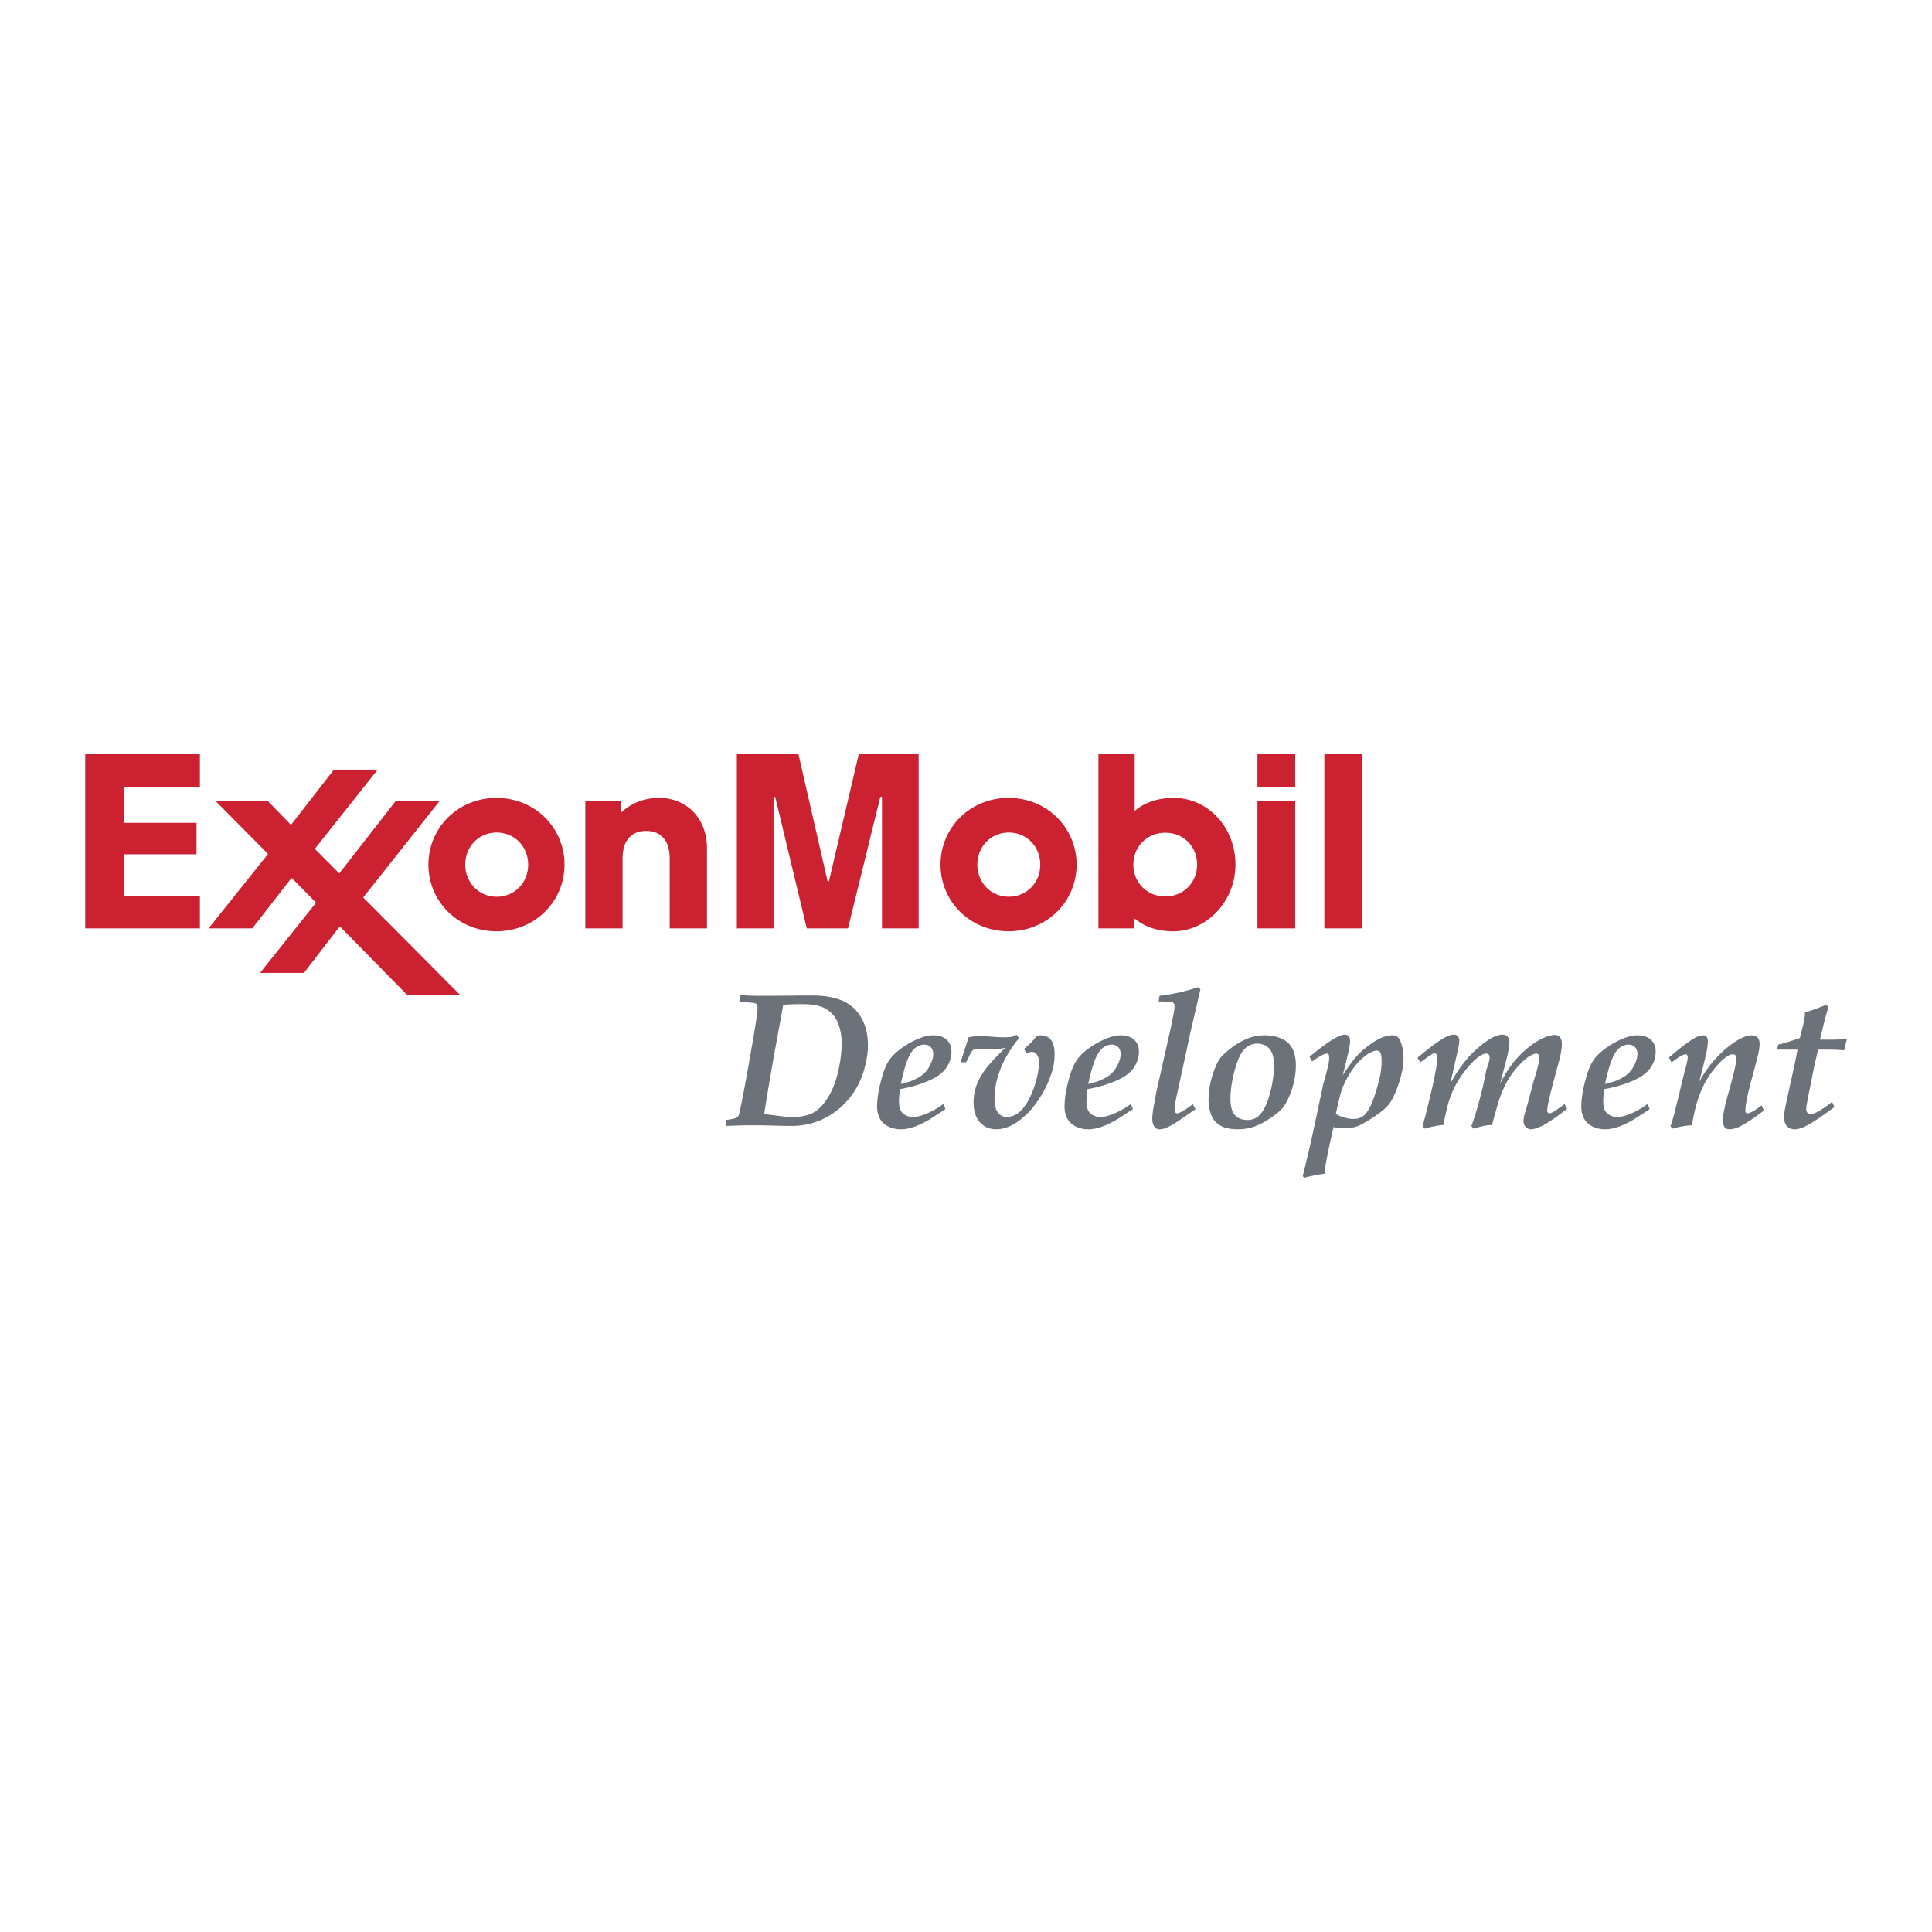 <svg xmlns="http://www.w3.org/2000/svg" width="2500" height="2500" viewBox="0 0 192.756 192.756"><g fill-rule="evenodd" clip-rule="evenodd"><path fill="#fff" fill-opacity="0" d="M0 0h192.756v192.756H0V0z"/><path d="M77.19 105.479l.955-5.231a22.888 22.888 0 0 1 1.868-.066c.716 0 1.308.069 1.775.209.467.141.87.383 1.21.728.339.345.586.787.742 1.325.155.538.234 1.075.234 1.61 0 .782-.095 1.63-.284 2.541-.189.912-.443 1.683-.76 2.314a6.283 6.283 0 0 1-1.107 1.591 2.835 2.835 0 0 1-.94.635c-.51.205-1.111.308-1.807.308-.292 0-.609-.019-.951-.055l-1.881-.234c.122-.87.438-2.761.946-5.675zm-3.119 6.797c.286-.004.662-.007 1.129-.007.591 0 1.172.008 1.745.025.982.027 1.651.041 2.005.041a7.318 7.318 0 0 0 3.001-.616 7.553 7.553 0 0 0 2.471-1.785 7.605 7.605 0 0 0 1.628-2.707c.361-1.027.542-2.01.542-2.95 0-1.065-.226-1.984-.677-2.76a3.94 3.94 0 0 0-1.875-1.681c-.8-.345-1.824-.519-3.075-.519-.386 0-1.193.007-2.425.021-.99.008-1.83.013-2.519.013a29.42 29.42 0 0 1-2.146-.066l-.122.663c.031 0 .342.021.932.065.335.024.545.05.628.075a.358.358 0 0 1 .196.13c.047.062.069.155.069.28 0 .361-.094 1.108-.281 2.24a358.998 358.998 0 0 1-1.053 5.957c-.292 1.543-.47 2.396-.538 2.559a.535.535 0 0 1-.182.232c-.134.094-.493.178-1.077.252l-.055.597 1.679-.059zM90.495 105.868c.246-.646.517-1.082.814-1.309.296-.225.599-.339.905-.339.263 0 .477.083.643.25.166.166.249.396.249.691 0 .302-.091.642-.271 1.021a3.069 3.069 0 0 1-.639.919c-.246.231-.606.455-1.084.668-.245.114-.659.239-1.241.377.226-1.022.433-1.782.624-2.278zm1.968 5.23c-.545.229-1.006.344-1.382.344-.364 0-.688-.112-.967-.337-.281-.223-.421-.631-.421-1.223 0-.349.035-.757.103-1.223.932-.15 1.842-.41 2.727-.778.886-.368 1.508-.808 1.866-1.319a2.853 2.853 0 0 0 .538-1.665c0-.484-.16-.872-.479-1.165-.319-.292-.767-.438-1.343-.438-.398 0-.831.091-1.302.271a8.37 8.37 0 0 0-2.241 1.308c-.409.337-.724.688-.943 1.056-.221.367-.417.844-.591 1.428-.347 1.183-.52 2.203-.52 3.062 0 .441.091.836.278 1.183.186.345.469.609.85.792a2.84 2.84 0 0 0 1.25.276c.347 0 .737-.067 1.167-.201.431-.133.931-.357 1.5-.674.304-.176.896-.557 1.776-1.146l-.205-.512a8.244 8.244 0 0 1-1.661.961zM95.842 105.977l.792-2.484c.442-.088.797-.133 1.067-.133.234 0 .629.022 1.176.066.549.045.998.066 1.348.066.322 0 .578-.021.766-.066a1.5 1.5 0 0 0 .42-.198l.262.363c-.352.386-.732.924-1.146 1.611a9.624 9.624 0 0 0-.963 2.188 7.66 7.66 0 0 0-.342 2.183c0 .66.115 1.137.344 1.429.23.294.535.44.92.44.283 0 .586-.089.904-.267s.645-.514.975-1.006c.332-.492.631-1.147.896-1.965.266-.828.4-1.592.4-2.291a1.255 1.255 0 0 0-.199-.683c-.125-.188-.289-.281-.492-.281-.184 0-.381.045-.588.133l-.211-.446c.227-.169.48-.397.758-.69.217-.218.377-.413.482-.587.152-.043.289-.065.406-.065.248 0 .482.057.705.168.123.062.24.167.352.313s.195.336.254.569.088.518.088.854c0 .529-.068 1.037-.203 1.522a10.004 10.004 0 0 1-.949 2.269c-.533.927-1.09 1.664-1.67 2.208s-1.115.926-1.607 1.144c-.494.218-.951.327-1.371.327-.67 0-1.219-.231-1.643-.693-.426-.463-.637-1.124-.637-1.986 0-.65.115-1.269.346-1.852s.582-1.163 1.057-1.74c.338-.415.92-1.035 1.75-1.86a8.372 8.372 0 0 1-.803.129c-.168.014-.5.021-.99.021l-.842-.019c-.248 0-.426.025-.531.075-.105.049-.225.212-.355.486l-.374.749h-.552v-.001zM109.197 105.868c.246-.646.518-1.082.814-1.309.297-.225.598-.339.904-.339.264 0 .477.083.643.25.166.166.248.396.248.691 0 .302-.09.642-.27 1.021a3.054 3.054 0 0 1-.641.919c-.244.231-.605.455-1.084.668-.244.114-.658.239-1.24.377.228-1.022.437-1.782.626-2.278zm1.969 5.23c-.547.229-1.006.344-1.383.344-.363 0-.686-.112-.967-.337-.279-.223-.42-.631-.42-1.223 0-.349.033-.757.102-1.223.932-.15 1.842-.41 2.729-.778.885-.368 1.508-.808 1.865-1.319a2.859 2.859 0 0 0 .537-1.665c0-.484-.16-.872-.479-1.165-.32-.292-.768-.438-1.344-.438-.396 0-.83.091-1.301.271a8.376 8.376 0 0 0-2.242 1.308c-.408.337-.723.688-.943 1.056-.221.367-.418.844-.59 1.428-.348 1.183-.521 2.203-.521 3.062 0 .441.094.836.279 1.183.186.345.469.609.852.792.379.184.797.276 1.248.276.348 0 .738-.067 1.168-.201.43-.133.93-.357 1.5-.674.305-.176.896-.557 1.777-1.146l-.205-.512a8.25 8.25 0 0 1-1.662.961zM119.004 110.159l.279.503-1.76 1.199c-.496.325-.898.55-1.209.675a1.715 1.715 0 0 1-.615.131c-.217 0-.381-.072-.492-.215-.162-.199-.242-.477-.242-.833 0-.311.047-.726.141-1.243.143-.798.236-1.299.281-1.505l1.447-6.441.217-1.085a9.04 9.04 0 0 0 .113-.673 1.9 1.9 0 0 0 .02-.262c0-.138-.025-.239-.078-.308-.055-.068-.141-.115-.262-.141s-.539-.041-1.252-.047l.092-.563a18.41 18.41 0 0 0 3.85-.861l.234.205-1.006 4.334-1.156 5.355c-.236 1.025-.369 1.694-.4 2.008a2.847 2.847 0 0 0-.018.3c0 .131.023.228.074.291.051.062.109.093.178.093.098 0 .252-.055.455-.167.341-.177.71-.427 1.109-.75zM123.186 106.782c.281-1.036.602-1.738.961-2.107a1.755 1.755 0 0 1 1.299-.554c.492 0 .891.17 1.197.508.307.337.459.884.459 1.642 0 .893-.131 1.829-.396 2.809-.184.67-.385 1.195-.602 1.576-.219.381-.459.657-.721.828s-.572.256-.934.256c-.537 0-.951-.164-1.244-.493-.295-.328-.441-.874-.441-1.637 0-.85.14-1.793.422-2.828zm-2.356 4.418c.166.457.467.814.898 1.076.432.26 1.02.391 1.76.391.627 0 1.191-.095 1.691-.284s1.023-.465 1.568-.829c.543-.363.943-.693 1.197-.99.354-.429.666-1.048.938-1.857.27-.81.406-1.62.406-2.435 0-.427-.053-.821-.16-1.181a2.41 2.41 0 0 0-.494-.927c-.223-.258-.557-.467-.996-.629a4.248 4.248 0 0 0-1.465-.242c-.641 0-1.244.124-1.814.368-.568.245-1.09.556-1.566.931s-.807.679-.994.907c-.297.367-.576.966-.834 1.797a8.095 8.095 0 0 0-.387 2.401c0 .546.084 1.047.252 1.503zM133.842 108.823c.162-.489.406-1.01.734-1.561a7.288 7.288 0 0 1 1.068-1.414c.389-.39.756-.672 1.105-.846.256-.124.461-.186.617-.186.145 0 .252.056.328.167.098.148.148.453.148.911 0 .645-.105 1.363-.318 2.156-.281 1.035-.541 1.798-.785 2.291s-.492.832-.752 1.019c-.26.186-.562.278-.912.278-.586 0-1.188-.164-1.803-.492.269-1.225.458-2 .57-2.323zm-2.449 8.4c.309-.056.572-.097.791-.121.018-.411.047-.734.088-.97.162-.939.42-2.168.775-3.685.354.08.713.119 1.08.119.57 0 1.066-.096 1.49-.287.422-.192.947-.502 1.582-.93.633-.427 1.102-.833 1.406-1.217s.617-1.052.939-2.003c.324-.951.486-1.813.486-2.588 0-.526-.078-1.01-.234-1.449-.111-.322-.232-.536-.367-.641a.78.78 0 0 0-.498-.159c-.322 0-.662.07-1.02.209-.357.14-.777.386-1.26.735-.484.35-.881.688-1.191 1.017-.402.435-.902 1.106-1.498 2.017.357-1.388.572-2.283.646-2.686.061-.31.088-.545.088-.706 0-.221-.045-.385-.139-.491-.092-.107-.225-.16-.396-.16-.145 0-.324.047-.545.14-.342.144-.793.414-1.359.812a29.9 29.9 0 0 0-1.602 1.251l.254.475a7.677 7.677 0 0 1 1.018-.648c.193-.094.346-.141.459-.141.074 0 .131.024.168.075.037.049.057.17.057.363 0 .124-.014.276-.039.456-.088.461-.273 1.195-.561 2.202l-1.059 4.98c-.152.71-.479 2.1-.979 4.17l.186.141c.161-.057.573-.149 1.234-.28zM142.113 112.601l-.172-.261.367-1.39c.098-.392.27-1.101.51-2.123.24-1.024.408-1.859.5-2.506.055-.392.082-.675.082-.85a.447.447 0 0 0-.084-.288c-.057-.067-.123-.102-.197-.102a.55.55 0 0 0-.242.092c-.162.091-.553.364-1.174.82l-.281-.466c1.252-1.038 2.146-1.704 2.689-1.994.379-.205.703-.307.971-.307a.48.48 0 0 1 .365.16.61.61 0 0 1 .148.428c0 .174-.027.389-.08.645-.078.373-.354 1.59-.82 3.65.771-1.4 1.611-2.515 2.521-3.342 1.121-1.027 2.025-1.541 2.717-1.541.188 0 .344.067.473.2.127.134.191.316.191.546 0 .175-.02.367-.059.579-.064.398-.166.875-.307 1.429l-.568 2.129c.537-1.029 1.07-1.842 1.6-2.435.785-.874 1.584-1.526 2.395-1.957.574-.305 1.068-.459 1.479-.459.207 0 .373.077.502.229.127.153.191.381.191.68 0 .432-.117 1.082-.352 1.95-.477 1.756-.783 2.924-.916 3.505s-.199.963-.199 1.144c0 .106.021.185.066.233a.198.198 0 0 0 .158.075.519.519 0 0 0 .18-.038c.119-.044.299-.15.537-.316.453-.313.717-.503.791-.567l.264.476-1.195.882c-.453.319-.828.56-1.125.719a4.874 4.874 0 0 1-.885.37 1.629 1.629 0 0 1-.432.066.665.665 0 0 1-.502-.23.836.836 0 0 1-.215-.595c0-.226.045-.491.139-.798.131-.41.426-1.489.881-3.231.373-1.185.559-1.938.559-2.265 0-.15-.029-.26-.092-.33a.29.29 0 0 0-.225-.103c-.141 0-.355.082-.643.243-.287.162-.639.465-1.053.905a8.048 8.048 0 0 0-1.047 1.362 10.388 10.388 0 0 0-.977 2.184c-.33 1.071-.555 1.883-.674 2.437a4 4 0 0 0-.67.051c-.195.034-.596.134-1.201.304l-.203-.261c.236-.61.504-1.46.799-2.549s.523-2.101.688-3.033c.225-.604.334-1.023.334-1.26 0-.124-.031-.22-.092-.285a.306.306 0 0 0-.229-.098c-.156 0-.326.05-.508.149-.436.248-.918.699-1.447 1.349a10.144 10.144 0 0 0-1.252 1.909 9.72 9.72 0 0 0-.729 2.077 75 75 0 0 0-.375 1.646 4.659 4.659 0 0 0-.686.085c-.466.088-.864.178-1.189.272zM160.756 105.868c.244-.646.516-1.082.812-1.309.297-.225.6-.339.904-.339a.87.87 0 0 1 .645.25c.166.166.248.396.248.691 0 .302-.09.642-.271 1.021-.18.381-.393.687-.639.919-.246.231-.605.455-1.084.668-.246.114-.658.239-1.24.377.226-1.022.435-1.782.625-2.278zm1.969 5.23c-.547.229-1.008.344-1.383.344-.365 0-.688-.112-.969-.337-.279-.223-.42-.631-.42-1.223 0-.349.035-.757.104-1.223.932-.15 1.842-.41 2.727-.778.887-.368 1.508-.808 1.867-1.319a2.859 2.859 0 0 0 .537-1.665c0-.484-.16-.872-.479-1.165-.32-.292-.768-.438-1.344-.438-.396 0-.832.091-1.303.271a8.395 8.395 0 0 0-2.24 1.308c-.408.337-.725.688-.943 1.056-.221.367-.418.844-.59 1.428-.348 1.183-.521 2.203-.521 3.062 0 .441.092.836.279 1.183.186.345.469.609.85.792a2.84 2.84 0 0 0 1.25.276c.348 0 .736-.067 1.168-.201.43-.133.93-.357 1.502-.674.301-.176.895-.557 1.773-1.146l-.203-.512a8.305 8.305 0 0 1-1.662.961zM166.893 112.601l-.232-.224c.139-.403.27-.841.393-1.312.26-1.03.469-1.877.623-2.541a85.49 85.49 0 0 1 .545-2.178c.111-.416.166-.702.166-.857 0-.104-.023-.183-.066-.232a.207.207 0 0 0-.158-.075c-.213 0-.68.272-1.396.818l-.254-.503c1.148-.971 1.984-1.605 2.506-1.904.344-.198.633-.299.871-.299.166 0 .291.046.373.136.084.09.125.244.125.46 0 .268-.035.583-.109.949-.111.584-.363 1.617-.754 3.1a11.666 11.666 0 0 1 2.232-2.919c.664-.627 1.303-1.098 1.918-1.408.408-.211.768-.317 1.078-.317.262 0 .461.075.598.225.135.149.205.366.205.651 0 .224-.039.52-.117.886-.127.578-.395 1.604-.805 3.076-.191.74-.33 1.374-.416 1.901a5.426 5.426 0 0 0-.088.709c0 .117.021.209.064.271.037.043.088.064.156.064.109 0 .264-.055.465-.165a6.2 6.2 0 0 0 .941-.638l.229.521c-1.018.778-1.83 1.316-2.439 1.612-.363.173-.703.26-1.016.26-.234 0-.4-.089-.5-.266a1.333 1.333 0 0 1-.146-.655c0-.489.225-1.529.676-3.12.449-1.59.676-2.614.676-3.072a.369.369 0 0 0-.098-.274.353.353 0 0 0-.258-.099c-.137 0-.293.051-.467.148-.381.218-.822.634-1.328 1.247a8.627 8.627 0 0 0-1.201 1.895 11.5 11.5 0 0 0-.668 1.84c-.217.837-.348 1.485-.395 1.945-.761.06-1.404.176-1.929.344zM182.787 109.926l.234.522c-.324.253-.836.619-1.533 1.096-.699.477-1.256.798-1.674.965-.281.104-.523.158-.73.158-.367 0-.639-.113-.82-.339-.18-.227-.27-.514-.27-.861 0-.217.031-.492.094-.827.043-.254.285-1.373.725-3.357.289-1.332.463-2.187.523-2.564h-2.039l.121-.504c.537-.113 1.258-.332 2.164-.655.02-.147.09-.44.213-.877.193-.69.291-1.253.291-1.689.283-.069.562-.153.834-.253l1.297-.492.213.232c-.203.6-.486 1.681-.848 3.245h.961c.639 0 1.182-.022 1.633-.066l.076.073c-.137.512-.221.862-.252 1.053a19.867 19.867 0 0 0-1.625-.066h-.99c-.037.18-.162.732-.375 1.657l-.572 2.859c-.115.589-.186.978-.211 1.163-.012.106-.018.2-.018.279 0 .149.041.265.121.346.08.08.189.12.326.12.191 0 .428-.077.707-.233.51-.289.985-.617 1.424-.985z" fill="#6b7279"/><path d="M58.398 79.902h3.523v1.203c.378-.33 1.6-1.499 3.854-1.499 2.653 0 4.762 1.961 4.762 5.037v7.984h-3.722v-6.995c0-1.715-.835-2.732-2.349-2.732-1.468 0-2.35.959-2.35 2.732v6.995h-3.719V79.902h.001zM97.506 86.264c0-1.76 1.312-3.203 3.141-3.203 1.826 0 3.141 1.443 3.141 3.203 0 1.759-1.314 3.205-3.141 3.205-1.829-.001-3.141-1.447-3.141-3.205zm-3.673 0c0 3.671 2.941 6.652 6.789 6.652 3.852 0 6.791-2.982 6.791-6.652s-2.939-6.658-6.791-6.658c-3.848 0-6.789 2.988-6.789 6.658zM46.415 86.266c0-1.76 1.314-3.204 3.141-3.204 1.828 0 3.142 1.444 3.142 3.204 0 1.759-1.314 3.205-3.142 3.205-1.827 0-3.141-1.447-3.141-3.205zm-3.672 0c0 3.67 2.942 6.651 6.79 6.651s6.79-2.981 6.79-6.651-2.941-6.658-6.79-6.658c-3.848 0-6.79 2.988-6.79 6.658zM125.455 79.902h3.771v12.725h-3.771V79.902zm0-4.648h3.771v3.238h-3.771v-3.238zM132.133 75.254h3.773v17.373h-3.773V75.254zM119.439 86.256c0 1.795-1.375 3.189-3.178 3.189-1.822 0-3.189-1.389-3.189-3.179 0-1.812 1.387-3.187 3.193-3.187 1.819 0 3.174 1.388 3.174 3.177zm-6.271 6.371l.037-.979c.264.199 1.43 1.271 3.869 1.271 3.209 0 6.186-2.875 6.186-6.653 0-3.784-2.795-6.659-6.143-6.659-2.561 0-3.73 1.173-3.912 1.304v-5.657h-3.615v17.373h3.578z" fill="#cc2131"/><path fill="#cc2131" d="M20.811 92.627l5.933-7.425-5.25-5.3h5.211l2.327 2.4 4.284-5.514h4.368L31.41 84.69l2.441 2.453 5.641-7.241h4.379l-7.631 9.642 9.689 9.742h-5.283l-6.743-6.86-3.582 4.643h-4.378l5.595-7.007-2.445-2.474-3.92 5.039h-4.362zM8.504 75.254h11.441v3.236h-7.549v3.602h7.21v3.142h-7.21v4.151h7.549v3.242H8.504V75.254zM73.515 75.254h6.152l2.903 12.681h.131l2.976-12.681h5.977v17.373h-3.659V79.509h-.167l-3.224 13.118h-4.111l-3.15-13.118h-.167v13.118h-3.661V75.254z"/></g></svg>
